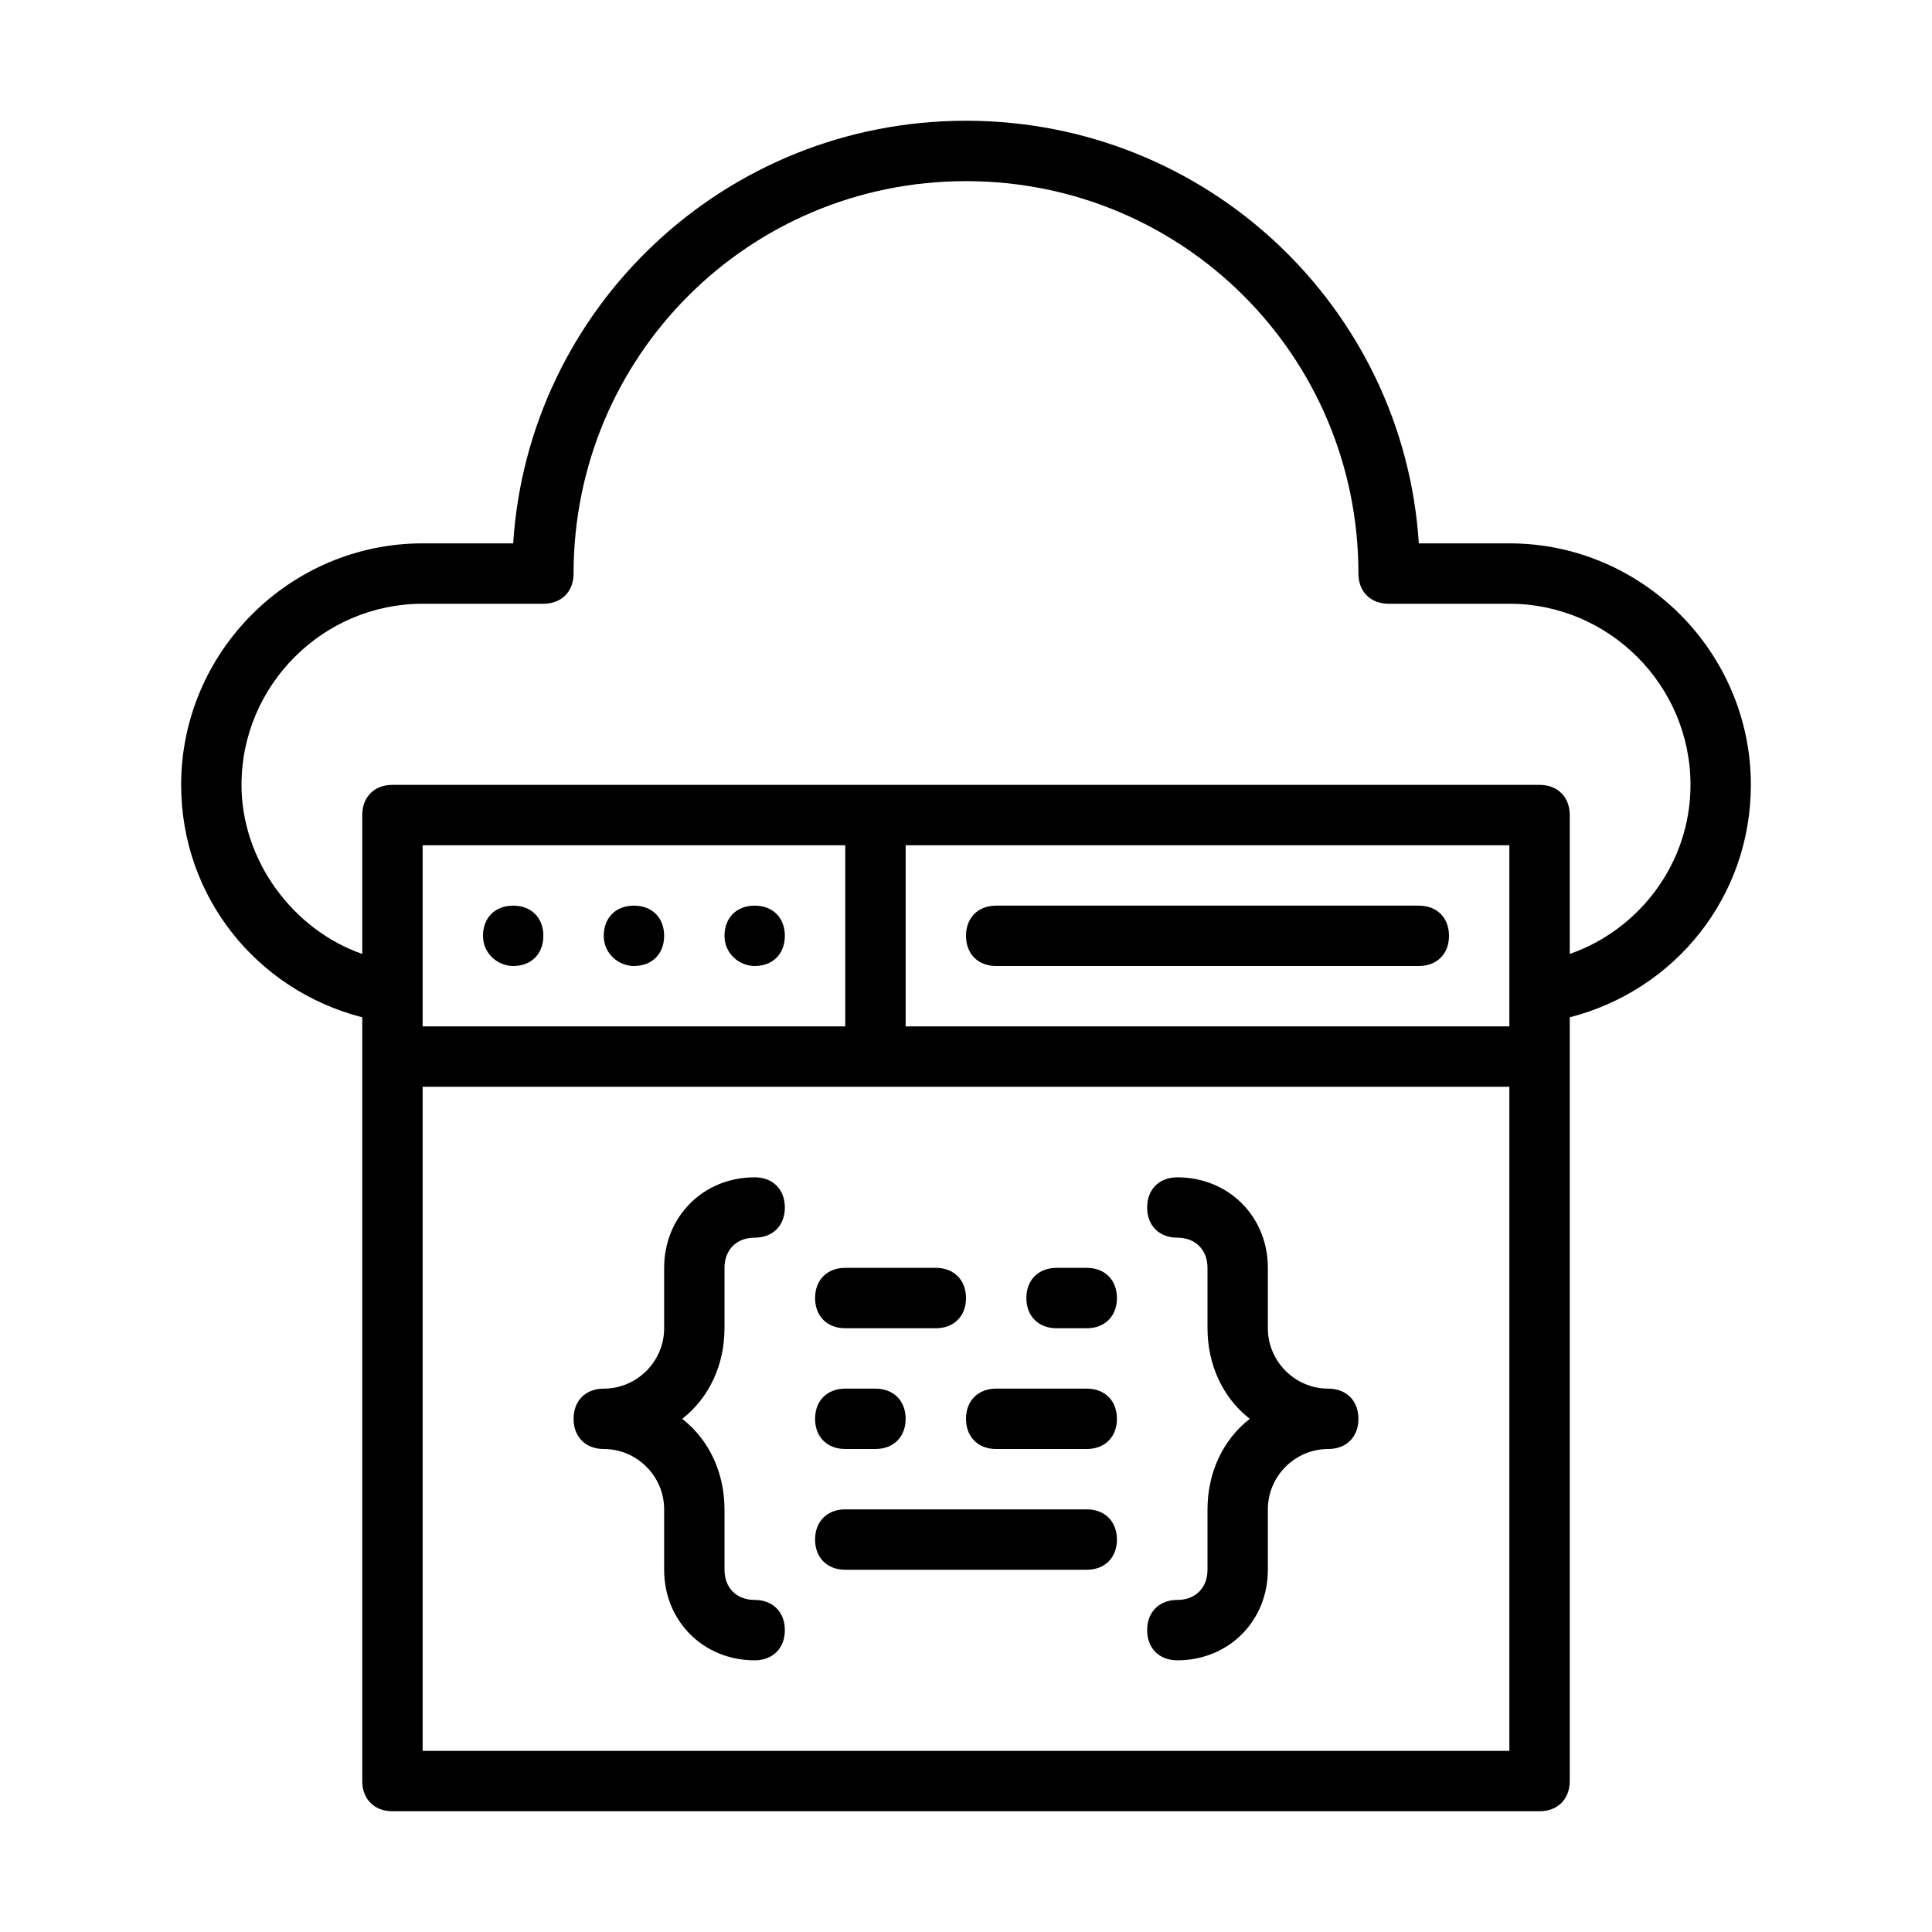 <svg width="50" height="50" viewBox="0 0 50 50" fill="none" xmlns="http://www.w3.org/2000/svg">
<path d="M13.281 25C13.75 25 14.062 24.688 14.062 24.219C14.062 23.75 13.75 23.438 13.281 23.438C12.812 23.438 12.5 23.75 12.5 24.219C12.5 24.688 12.891 25 13.281 25Z" fill="black"/>
<path d="M16.406 25C16.875 25 17.188 24.688 17.188 24.219C17.188 23.75 16.875 23.438 16.406 23.438C15.938 23.438 15.625 23.75 15.625 24.219C15.625 24.688 16.016 25 16.406 25Z" fill="black"/>
<path d="M19.531 25C20 25 20.312 24.688 20.312 24.219C20.312 23.75 20 23.438 19.531 23.438C19.062 23.438 18.75 23.75 18.75 24.219C18.75 24.688 19.141 25 19.531 25Z" fill="black"/>
<path d="M25.781 25H36.719C37.188 25 37.5 24.688 37.5 24.219C37.5 23.75 37.188 23.438 36.719 23.438H25.781C25.312 23.438 25 23.75 25 24.219C25 24.688 25.312 25 25.781 25Z" fill="black"/>
<path d="M21.094 33.594C21.094 34.062 21.406 34.375 21.875 34.375H24.219C24.688 34.375 25 34.062 25 33.594C25 33.125 24.688 32.812 24.219 32.812H21.875C21.406 32.812 21.094 33.125 21.094 33.594Z" fill="black"/>
<path d="M27.344 34.375H28.125C28.594 34.375 28.906 34.062 28.906 33.594C28.906 33.125 28.594 32.812 28.125 32.812H27.344C26.875 32.812 26.562 33.125 26.562 33.594C26.562 34.062 26.875 34.375 27.344 34.375Z" fill="black"/>
<path d="M21.875 37.5H22.656C23.125 37.5 23.438 37.188 23.438 36.719C23.438 36.25 23.125 35.938 22.656 35.938H21.875C21.406 35.938 21.094 36.25 21.094 36.719C21.094 37.188 21.406 37.5 21.875 37.5Z" fill="black"/>
<path d="M25.781 37.5H28.125C28.594 37.5 28.906 37.188 28.906 36.719C28.906 36.25 28.594 35.938 28.125 35.938H25.781C25.312 35.938 25 36.25 25 36.719C25 37.188 25.312 37.5 25.781 37.5Z" fill="black"/>
<path d="M31.25 39.062V40.625C31.25 41.094 30.938 41.406 30.469 41.406C30 41.406 29.688 41.719 29.688 42.188C29.688 42.656 30 42.969 30.469 42.969C31.797 42.969 32.812 41.953 32.812 40.625V39.062C32.812 38.203 33.516 37.5 34.375 37.5C34.844 37.5 35.156 37.188 35.156 36.719C35.156 36.25 34.844 35.938 34.375 35.938C33.516 35.938 32.812 35.234 32.812 34.375V32.812C32.812 31.484 31.797 30.469 30.469 30.469C30 30.469 29.688 30.781 29.688 31.25C29.688 31.719 30 32.031 30.469 32.031C30.938 32.031 31.25 32.344 31.25 32.812V34.375C31.25 35.312 31.641 36.172 32.344 36.719C31.641 37.266 31.25 38.125 31.25 39.062Z" fill="black"/>
<path d="M18.75 34.375V32.812C18.75 32.344 19.062 32.031 19.531 32.031C20 32.031 20.312 31.719 20.312 31.25C20.312 30.781 20 30.469 19.531 30.469C18.203 30.469 17.188 31.484 17.188 32.812V34.375C17.188 35.234 16.484 35.938 15.625 35.938C15.156 35.938 14.844 36.25 14.844 36.719C14.844 37.188 15.156 37.5 15.625 37.5C16.484 37.5 17.188 38.203 17.188 39.062V40.625C17.188 41.953 18.203 42.969 19.531 42.969C20 42.969 20.312 42.656 20.312 42.188C20.312 41.719 20 41.406 19.531 41.406C19.062 41.406 18.75 41.094 18.75 40.625V39.062C18.75 38.125 18.359 37.266 17.656 36.719C18.359 36.172 18.75 35.312 18.75 34.375Z" fill="black"/>
<path d="M28.125 39.062H21.875C21.406 39.062 21.094 39.375 21.094 39.844C21.094 40.312 21.406 40.625 21.875 40.625H28.125C28.594 40.625 28.906 40.312 28.906 39.844C28.906 39.375 28.594 39.062 28.125 39.062Z" fill="black"/>
<path d="M45.312 20.312C45.312 16.875 42.5 14.062 39.062 14.062H36.719C36.328 7.969 31.25 3.125 25 3.125C18.75 3.125 13.672 7.969 13.281 14.062H10.938C7.5 14.062 4.688 16.875 4.688 20.312C4.688 23.203 6.641 25.625 9.375 26.328V46.094C9.375 46.562 9.688 46.875 10.156 46.875H39.844C40.312 46.875 40.625 46.562 40.625 46.094V26.328C43.359 25.625 45.312 23.203 45.312 20.312ZM39.062 21.875V26.562H23.438V21.875H39.062ZM21.875 26.562H10.938C10.938 26.016 10.938 22.5 10.938 21.875H21.875V26.562ZM39.062 45.312H10.938V28.125H39.062V45.312ZM40.625 24.688V21.094C40.625 20.625 40.312 20.312 39.844 20.312H10.156C9.688 20.312 9.375 20.625 9.375 21.094V24.688C7.578 24.062 6.25 22.266 6.25 20.312C6.25 17.734 8.359 15.625 10.938 15.625H14.062C14.531 15.625 14.844 15.312 14.844 14.844C14.844 9.219 19.375 4.688 25 4.688C30.625 4.688 35.156 9.219 35.156 14.844C35.156 15.312 35.469 15.625 35.938 15.625H39.062C41.641 15.625 43.75 17.734 43.75 20.312C43.75 22.344 42.422 24.062 40.625 24.688Z" fill="black"/>
</svg>
